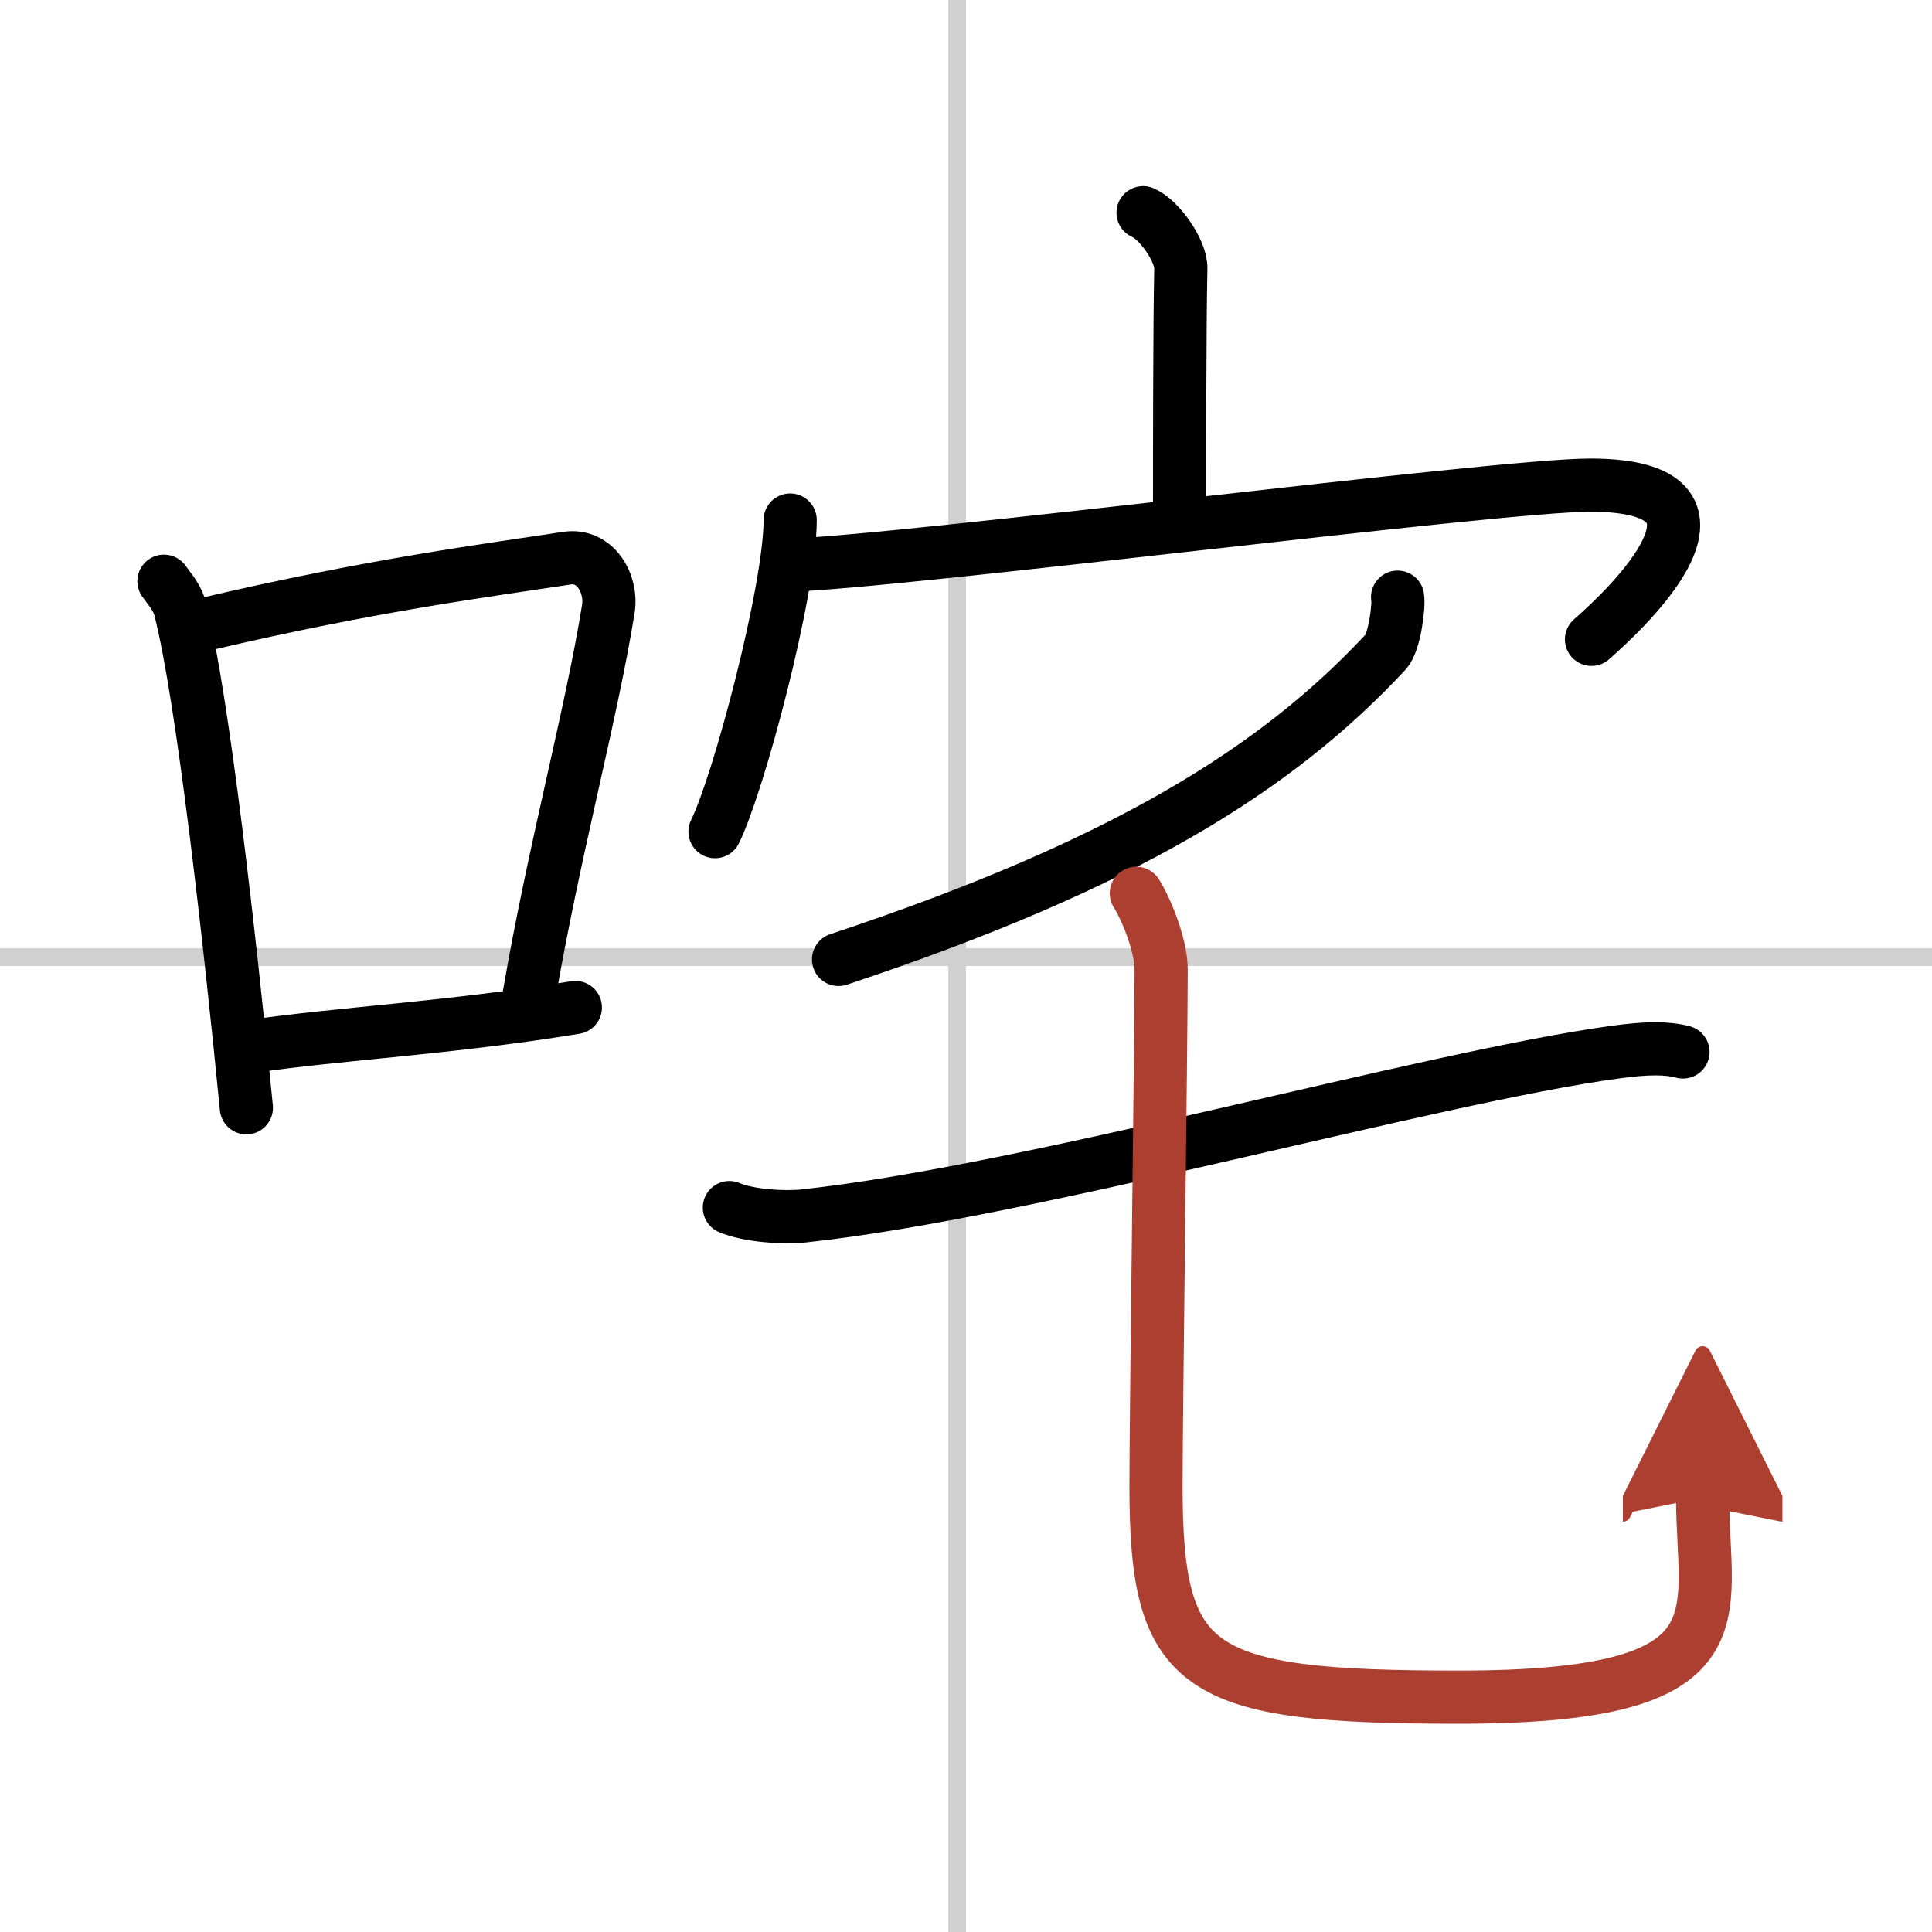 <svg width="400" height="400" viewBox="0 0 109 109" xmlns="http://www.w3.org/2000/svg"><defs><marker id="a" markerWidth="4" orient="auto" refX="1" refY="5" viewBox="0 0 10 10"><polyline points="0 0 10 5 0 10 1 5" fill="#ad3f31" stroke="#ad3f31"/></marker></defs><g fill="none" stroke="#000" stroke-linecap="round" stroke-linejoin="round" stroke-width="3"><rect width="100%" height="100%" fill="#fff" stroke="#fff"/><line x1="54" x2="54" y2="109" stroke="#d0d0d0" stroke-width="1"/><line x2="109" y1="54" y2="54" stroke="#d0d0d0" stroke-width="1"/><path d="m9.25 32.79c0.37 0.51 0.76 0.94 0.92 1.58 1.29 5.07 2.84 19.04 3.73 28.13"/><path d="M11.58,35.22C21,33,27.62,32.16,31.99,31.49c1.6-0.24,2.56,1.44,2.33,2.87c-0.95,5.92-3.05,13.57-4.46,21.75"/><path d="m14.07 59.05c5.14-0.75 11.33-1.05 18.39-2.21"/><path d="m64.49 12c0.88 0.36 2.15 2.12 2.13 3.15-0.07 3.26-0.07 10.95-0.07 13.92"/><path d="m44.58 29.34c0 3.98-2.92 14.92-4.24 17.58"/><path d="m44.45 31.89c6.45-0.19 40.07-4.52 45.26-4.52 9.45 0 2.1 6.93 0.08 8.7"/><path d="m78.85 33.69c0.09 0.47-0.17 2.56-0.67 3.09-6.17 6.63-14.79 12.01-30.87 17.35"/><path d="m41.15 68.13c1.09 0.47 3.1 0.59 4.2 0.47 12.68-1.36 35.41-7.83 45.77-9.24 1.81-0.25 2.92-0.25 3.83-0.01"/><path d="m64.11 50.4c0.6 0.95 1.4 2.99 1.4 4.28 0 4.02-0.29 25.21-0.29 29.16 0 10.48 2.2 11.91 17.07 11.91 16.34 0 13.77-4.51 13.77-11.25" marker-end="url(#a)" stroke="#ad3f31"/></g></svg>
